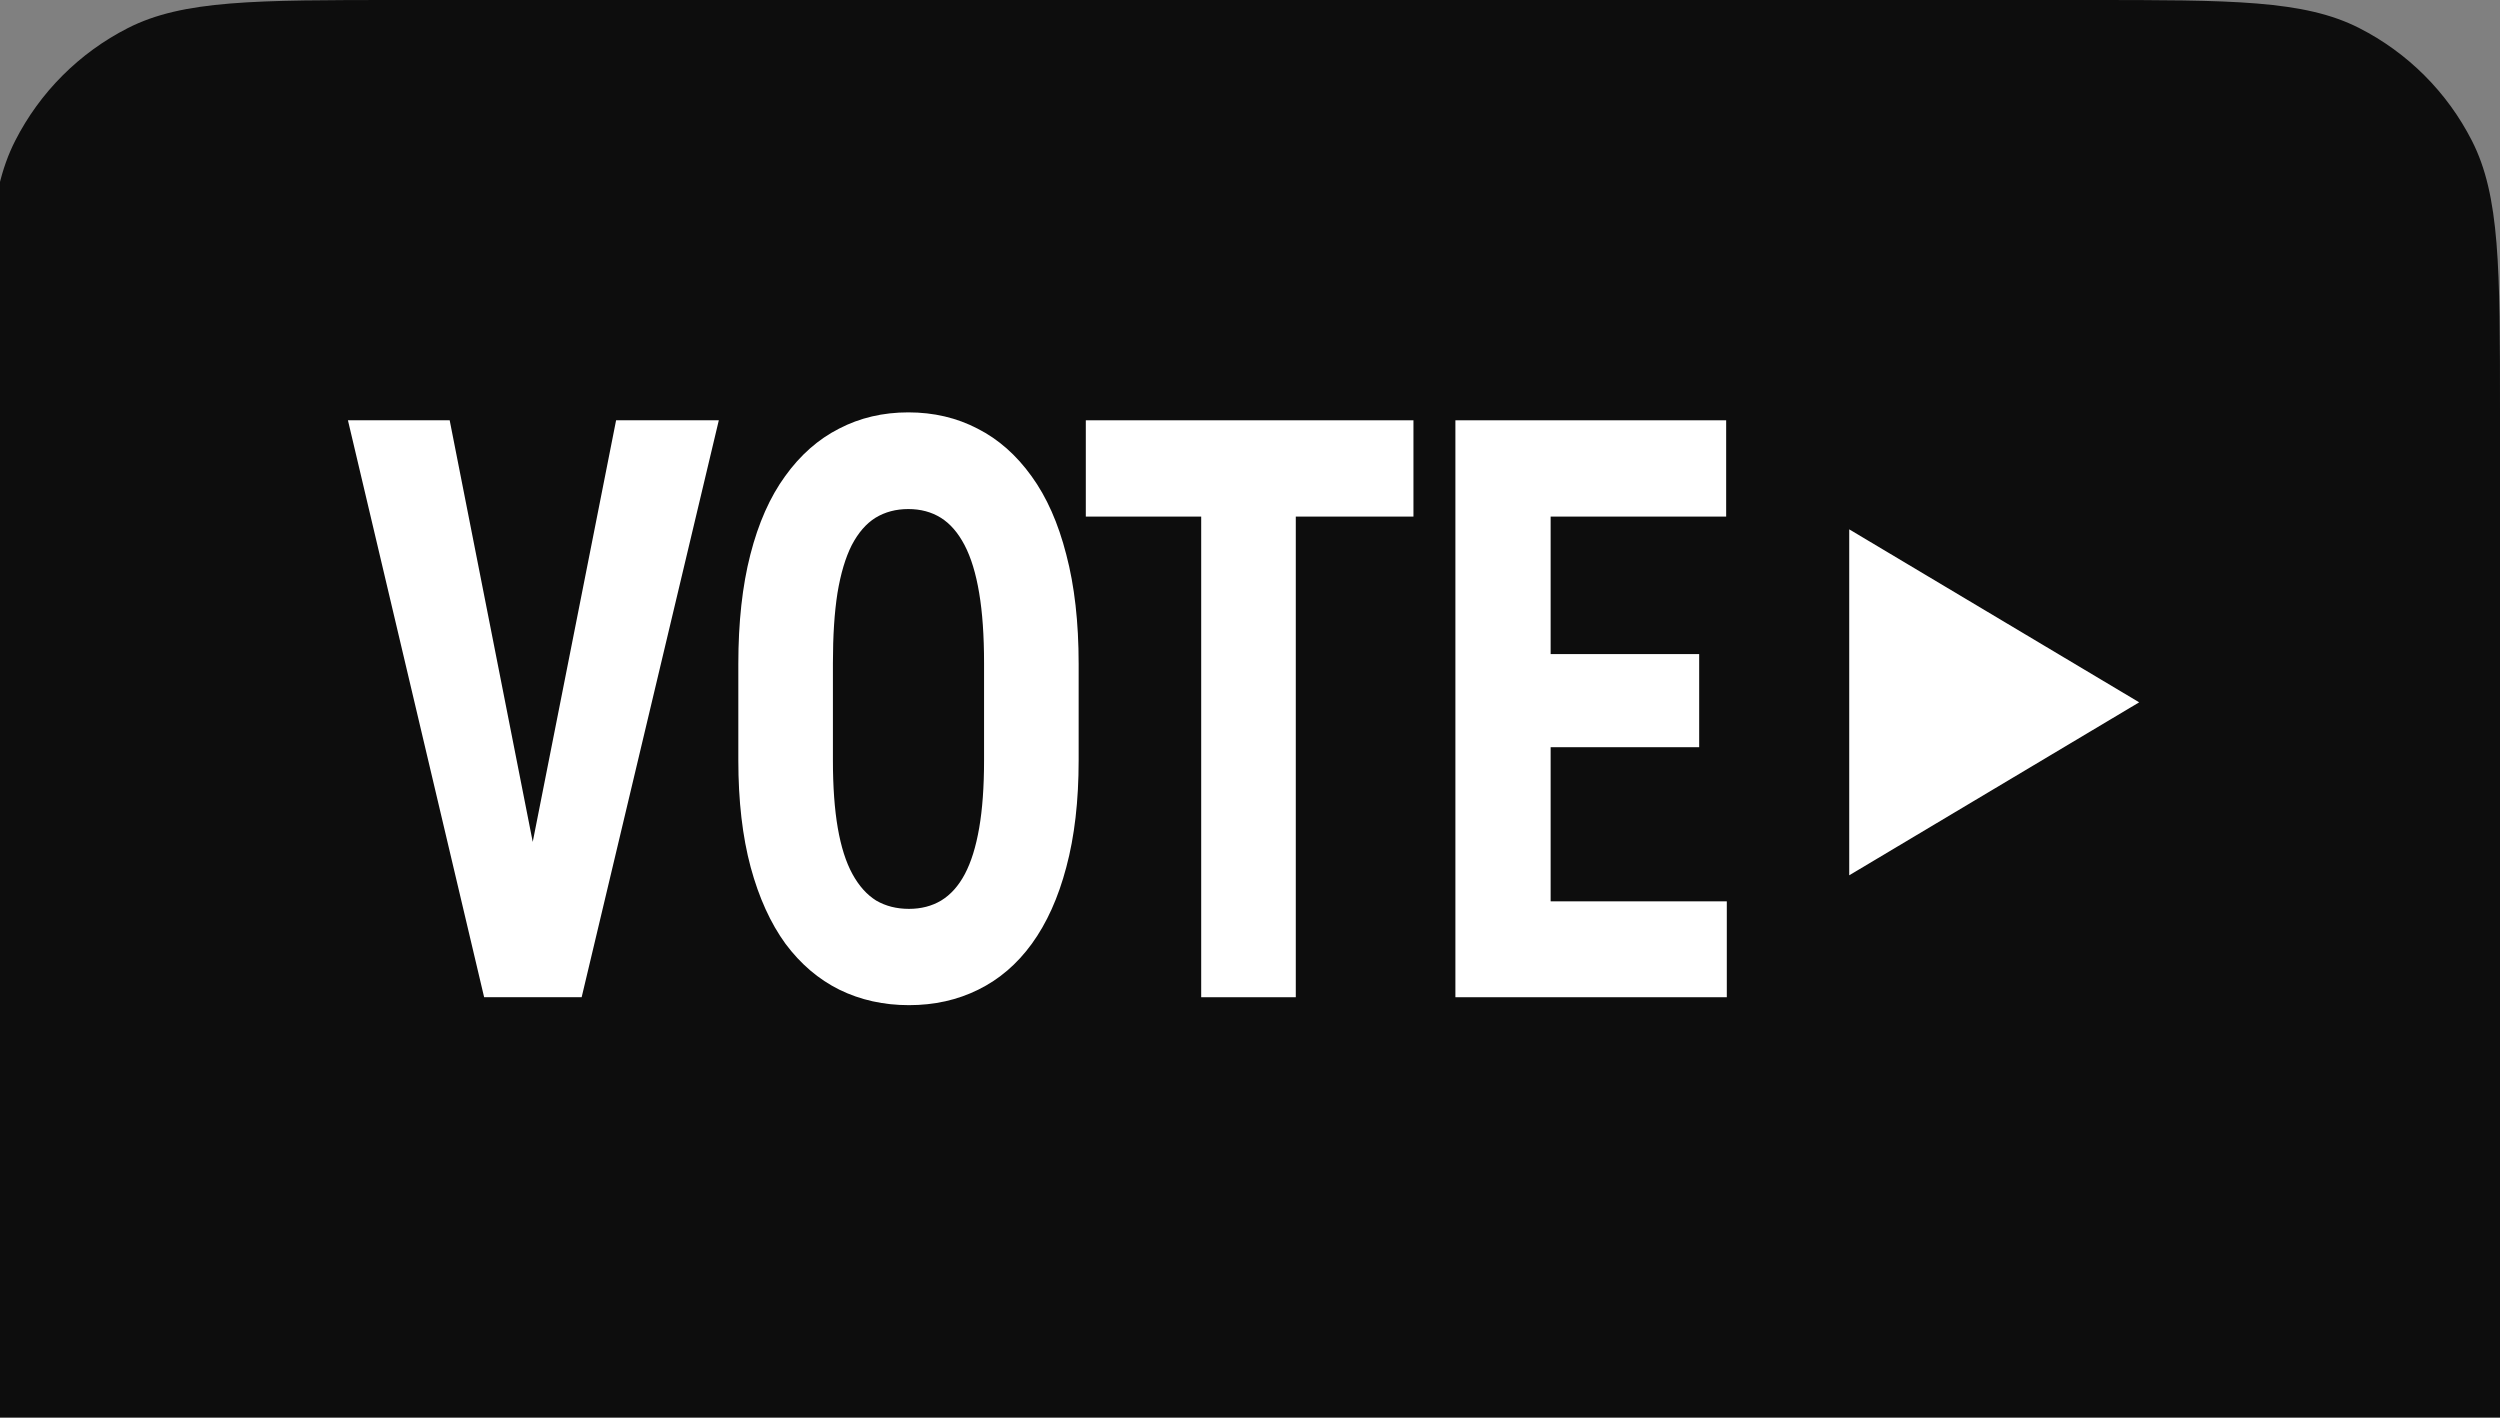 <svg width="194" height="110" viewBox="0 0 194 110" fill="none" xmlns="http://www.w3.org/2000/svg">
<rect x="0" y="0" width="194" height="110" fill="#808080" stroke="none"/>
<path opacity="0.9" d="M-1 32C-1 20.799 -1 15.198 1.18 10.92C3.097 7.157 6.157 4.097 9.92 2.18C14.198 0 19.799 0 31 0H162C173.201 0 178.802 0 183.08 2.18C186.843 4.097 189.903 7.157 191.82 10.92C194 15.198 194 20.799 194 32V110H-1V32Z" fill="black"/>
<path d="M134 69.944V77.385H118.034V69.944H134ZM120.329 32.615V77.385H112.939V32.615H120.329ZM131.856 50.757V57.983H118.034V50.757H131.856ZM133.95 32.615V40.087H118.034V32.615H133.95Z" fill="white"/>
<path d="M100.553 32.615V77.385H93.213V32.615H100.553ZM109.684 32.615V40.087H84.259V32.615H109.684Z" fill="white"/>
<path d="M83.703 51.525V58.997C83.703 62.154 83.383 64.922 82.744 67.299C82.122 69.657 81.231 71.635 80.071 73.234C78.927 74.812 77.54 76.001 75.909 76.801C74.295 77.6 72.504 78 70.536 78C68.569 78 66.77 77.6 65.138 76.801C63.524 76.001 62.129 74.812 60.952 73.234C59.791 71.635 58.892 69.657 58.253 67.299C57.614 64.922 57.294 62.154 57.294 58.997V51.525C57.294 48.286 57.605 45.458 58.227 43.039C58.85 40.599 59.749 38.57 60.926 36.95C62.103 35.311 63.499 34.081 65.113 33.261C66.728 32.42 68.519 32 70.486 32C72.453 32 74.244 32.42 75.858 33.261C77.473 34.081 78.868 35.311 80.046 36.95C81.223 38.57 82.122 40.599 82.744 43.039C83.383 45.458 83.703 48.286 83.703 51.525ZM76.363 58.997V51.464C76.363 49.332 76.237 47.518 75.984 46.021C75.732 44.505 75.354 43.264 74.85 42.301C74.345 41.337 73.731 40.63 73.008 40.179C72.285 39.728 71.444 39.503 70.486 39.503C69.527 39.503 68.678 39.728 67.938 40.179C67.215 40.63 66.602 41.337 66.097 42.301C65.609 43.264 65.239 44.505 64.987 46.021C64.752 47.518 64.634 49.332 64.634 51.464V58.997C64.634 61.047 64.76 62.8 65.012 64.255C65.265 65.711 65.643 66.9 66.147 67.822C66.652 68.745 67.266 69.431 67.989 69.882C68.729 70.313 69.578 70.528 70.536 70.528C71.478 70.528 72.31 70.313 73.033 69.882C73.773 69.431 74.387 68.745 74.875 67.822C75.362 66.9 75.732 65.711 75.984 64.255C76.237 62.8 76.363 61.047 76.363 58.997Z" fill="white"/>
<path d="M40.848 67.822L47.809 32.615H55.78L45.136 77.385H39.763L40.848 67.822ZM34.895 32.615L41.831 67.822L42.966 77.385H37.569L27 32.615H34.895Z" fill="white"/>
<path d="M166 54.5L143.5 67.923L143.5 41.077L166 54.5Z" fill="white"/>
</svg>
